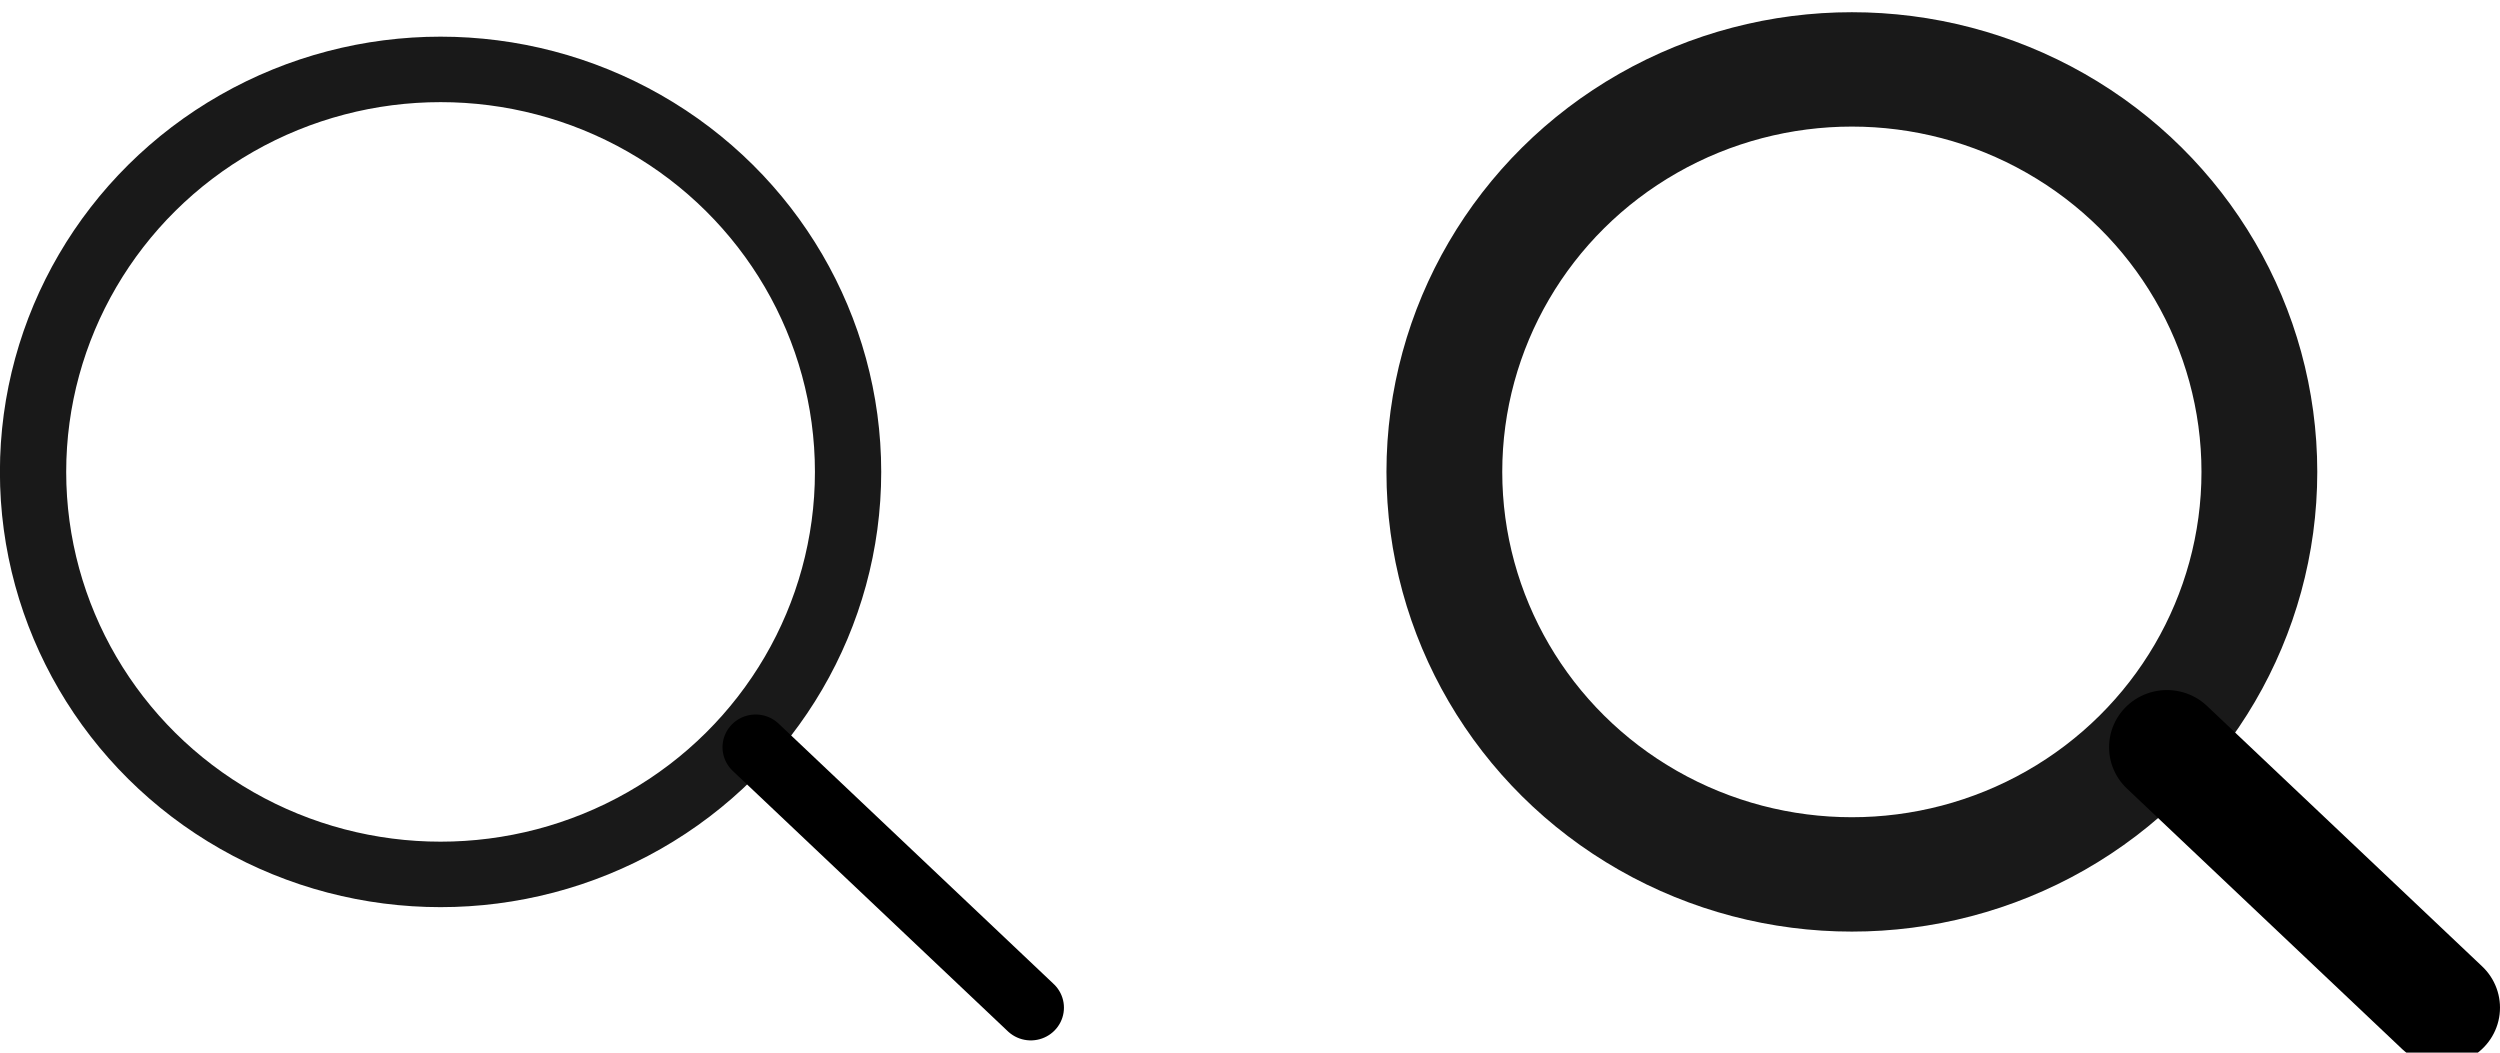 <svg xmlns="http://www.w3.org/2000/svg" width="76" height="32" viewBox="0 0 20.108 8.467" stroke="#000" fill="none" xmlns:v="https://vecta.io/nano"><g transform="matrix(1.709 0 0 1.688 10.985 -490.881)" stroke-width=".545"><circle cx="2.288" cy="293.055" stroke-opacity=".902" r="1.918"/><path d="M3.771 294.367l1.295 1.241" stroke-linecap="round"/></g><g transform="matrix(1.709 0 0 1.688 -.367 -490.881)" stroke-width=".312"><circle cx="2.288" cy="293.055" stroke-opacity=".902" r="1.918"/><path d="M3.771 294.367l1.295 1.241" stroke-linecap="round"/></g></svg>